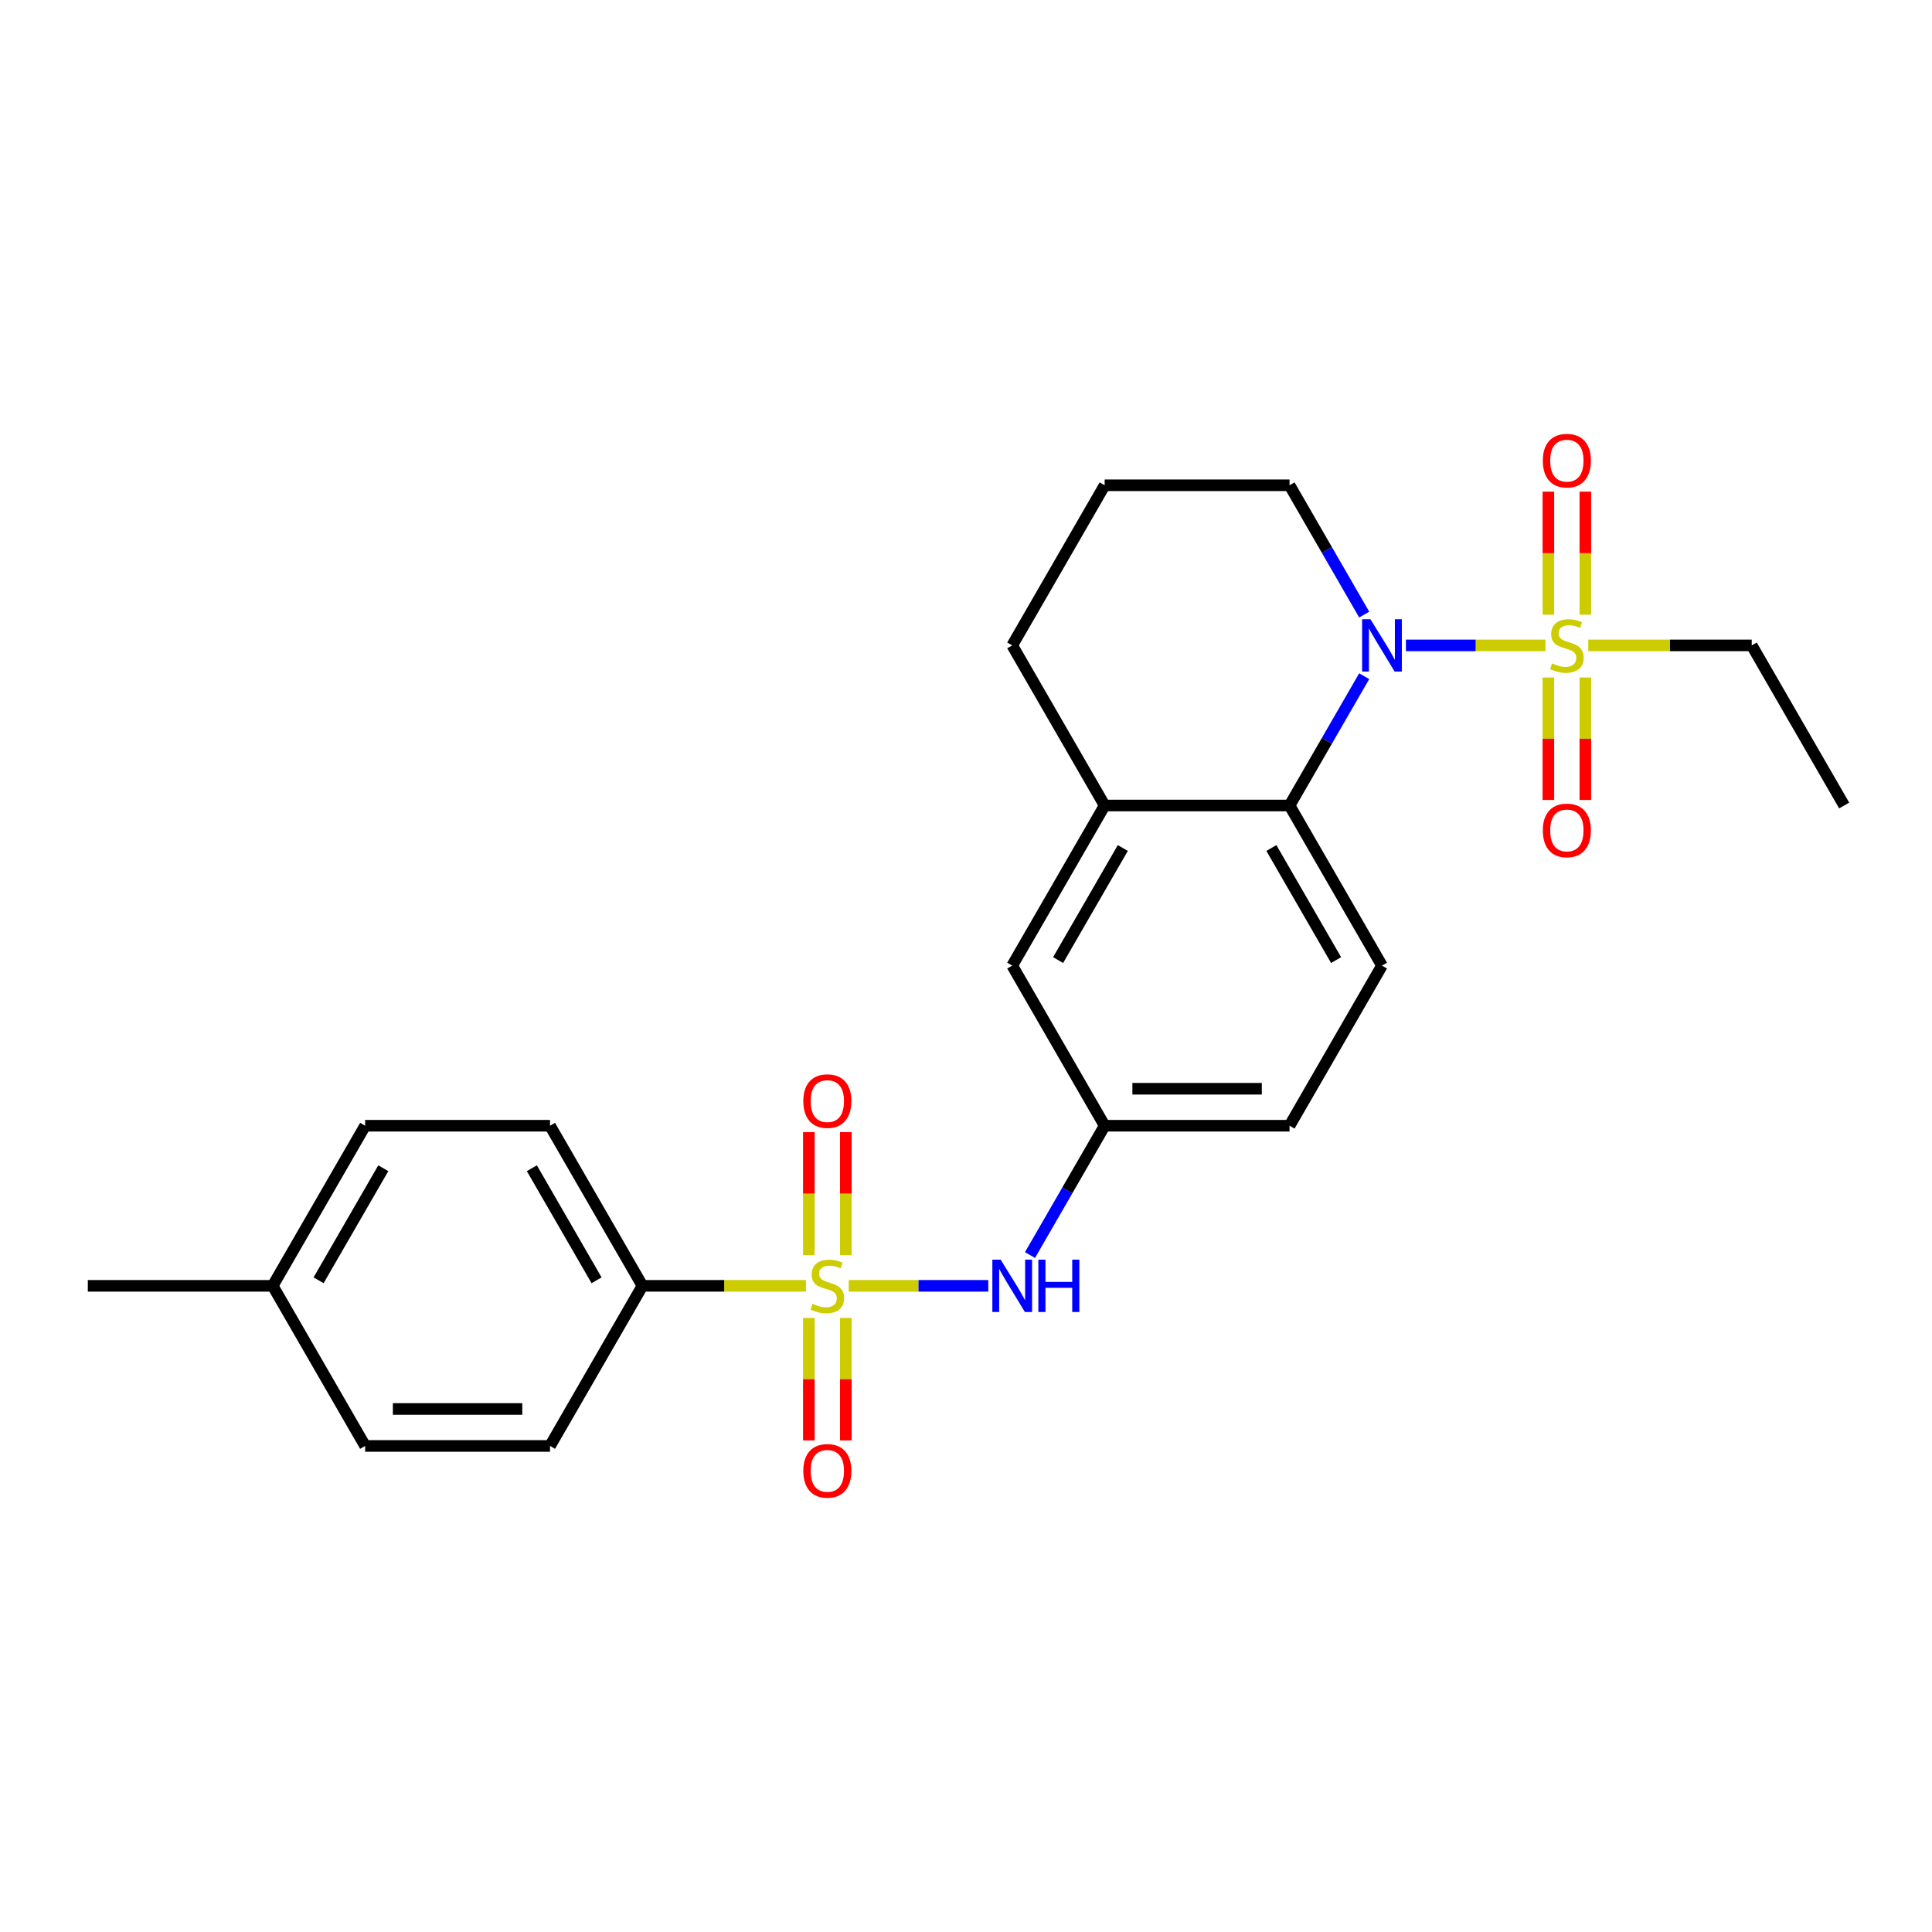 <?xml version='1.0' encoding='iso-8859-1'?>
<svg version='1.1' baseProfile='full'
              xmlns='http://www.w3.org/2000/svg'
                      xmlns:rdkit='http://www.rdkit.org/xml'
                      xmlns:xlink='http://www.w3.org/1999/xlink'
                  xml:space='preserve'
width='1000px' height='1000px' viewBox='0 0 1000 1000'>
<!-- END OF HEADER -->
<rect style='opacity:1.0;fill:#FFFFFF;stroke:none' width='1000' height='1000' x='0' y='0'> </rect>
<path class='bond-3' d='M 439.311,665.546 L 475.421,665.546' style='fill:none;fill-rule:evenodd;stroke:#CCCC00;stroke-width:6px;stroke-linecap:butt;stroke-linejoin:miter;stroke-opacity:1' />
<path class='bond-3' d='M 475.421,665.546 L 511.531,665.546' style='fill:none;fill-rule:evenodd;stroke:#0000FF;stroke-width:6px;stroke-linecap:butt;stroke-linejoin:miter;stroke-opacity:1' />
<path class='bond-5' d='M 417.148,665.546 L 374.842,665.546' style='fill:none;fill-rule:evenodd;stroke:#CCCC00;stroke-width:6px;stroke-linecap:butt;stroke-linejoin:miter;stroke-opacity:1' />
<path class='bond-5' d='M 374.842,665.546 L 332.536,665.546' style='fill:none;fill-rule:evenodd;stroke:#000000;stroke-width:6px;stroke-linecap:butt;stroke-linejoin:miter;stroke-opacity:1' />
<path class='bond-6' d='M 437.799,649.642 L 437.799,617.807' style='fill:none;fill-rule:evenodd;stroke:#CCCC00;stroke-width:6px;stroke-linecap:butt;stroke-linejoin:miter;stroke-opacity:1' />
<path class='bond-6' d='M 437.799,617.807 L 437.799,585.972' style='fill:none;fill-rule:evenodd;stroke:#FF0000;stroke-width:6px;stroke-linecap:butt;stroke-linejoin:miter;stroke-opacity:1' />
<path class='bond-6' d='M 418.66,649.642 L 418.66,617.807' style='fill:none;fill-rule:evenodd;stroke:#CCCC00;stroke-width:6px;stroke-linecap:butt;stroke-linejoin:miter;stroke-opacity:1' />
<path class='bond-6' d='M 418.66,617.807 L 418.66,585.972' style='fill:none;fill-rule:evenodd;stroke:#FF0000;stroke-width:6px;stroke-linecap:butt;stroke-linejoin:miter;stroke-opacity:1' />
<path class='bond-7' d='M 418.66,682.178 L 418.66,713.869' style='fill:none;fill-rule:evenodd;stroke:#CCCC00;stroke-width:6px;stroke-linecap:butt;stroke-linejoin:miter;stroke-opacity:1' />
<path class='bond-7' d='M 418.66,713.869 L 418.66,745.56' style='fill:none;fill-rule:evenodd;stroke:#FF0000;stroke-width:6px;stroke-linecap:butt;stroke-linejoin:miter;stroke-opacity:1' />
<path class='bond-7' d='M 437.799,682.178 L 437.799,713.869' style='fill:none;fill-rule:evenodd;stroke:#CCCC00;stroke-width:6px;stroke-linecap:butt;stroke-linejoin:miter;stroke-opacity:1' />
<path class='bond-7' d='M 437.799,713.869 L 437.799,745.56' style='fill:none;fill-rule:evenodd;stroke:#FF0000;stroke-width:6px;stroke-linecap:butt;stroke-linejoin:miter;stroke-opacity:1' />
<path class='bond-0' d='M 799.923,334.054 L 763.814,334.054' style='fill:none;fill-rule:evenodd;stroke:#CCCC00;stroke-width:6px;stroke-linecap:butt;stroke-linejoin:miter;stroke-opacity:1' />
<path class='bond-0' d='M 763.814,334.054 L 727.704,334.054' style='fill:none;fill-rule:evenodd;stroke:#0000FF;stroke-width:6px;stroke-linecap:butt;stroke-linejoin:miter;stroke-opacity:1' />
<path class='bond-8' d='M 801.435,350.685 L 801.435,382.376' style='fill:none;fill-rule:evenodd;stroke:#CCCC00;stroke-width:6px;stroke-linecap:butt;stroke-linejoin:miter;stroke-opacity:1' />
<path class='bond-8' d='M 801.435,382.376 L 801.435,414.067' style='fill:none;fill-rule:evenodd;stroke:#FF0000;stroke-width:6px;stroke-linecap:butt;stroke-linejoin:miter;stroke-opacity:1' />
<path class='bond-8' d='M 820.574,350.685 L 820.574,382.376' style='fill:none;fill-rule:evenodd;stroke:#CCCC00;stroke-width:6px;stroke-linecap:butt;stroke-linejoin:miter;stroke-opacity:1' />
<path class='bond-8' d='M 820.574,382.376 L 820.574,414.067' style='fill:none;fill-rule:evenodd;stroke:#FF0000;stroke-width:6px;stroke-linecap:butt;stroke-linejoin:miter;stroke-opacity:1' />
<path class='bond-9' d='M 820.574,318.149 L 820.574,286.314' style='fill:none;fill-rule:evenodd;stroke:#CCCC00;stroke-width:6px;stroke-linecap:butt;stroke-linejoin:miter;stroke-opacity:1' />
<path class='bond-9' d='M 820.574,286.314 L 820.574,254.479' style='fill:none;fill-rule:evenodd;stroke:#FF0000;stroke-width:6px;stroke-linecap:butt;stroke-linejoin:miter;stroke-opacity:1' />
<path class='bond-9' d='M 801.435,318.149 L 801.435,286.314' style='fill:none;fill-rule:evenodd;stroke:#CCCC00;stroke-width:6px;stroke-linecap:butt;stroke-linejoin:miter;stroke-opacity:1' />
<path class='bond-9' d='M 801.435,286.314 L 801.435,254.479' style='fill:none;fill-rule:evenodd;stroke:#FF0000;stroke-width:6px;stroke-linecap:butt;stroke-linejoin:miter;stroke-opacity:1' />
<path class='bond-15' d='M 822.086,334.054 L 864.392,334.054' style='fill:none;fill-rule:evenodd;stroke:#CCCC00;stroke-width:6px;stroke-linecap:butt;stroke-linejoin:miter;stroke-opacity:1' />
<path class='bond-15' d='M 864.392,334.054 L 906.699,334.054' style='fill:none;fill-rule:evenodd;stroke:#000000;stroke-width:6px;stroke-linecap:butt;stroke-linejoin:miter;stroke-opacity:1' />
<path class='bond-1' d='M 706.107,349.996 L 686.785,383.461' style='fill:none;fill-rule:evenodd;stroke:#0000FF;stroke-width:6px;stroke-linecap:butt;stroke-linejoin:miter;stroke-opacity:1' />
<path class='bond-1' d='M 686.785,383.461 L 667.464,416.927' style='fill:none;fill-rule:evenodd;stroke:#000000;stroke-width:6px;stroke-linecap:butt;stroke-linejoin:miter;stroke-opacity:1' />
<path class='bond-17' d='M 706.107,318.111 L 686.785,284.646' style='fill:none;fill-rule:evenodd;stroke:#0000FF;stroke-width:6px;stroke-linecap:butt;stroke-linejoin:miter;stroke-opacity:1' />
<path class='bond-17' d='M 686.785,284.646 L 667.464,251.18' style='fill:none;fill-rule:evenodd;stroke:#000000;stroke-width:6px;stroke-linecap:butt;stroke-linejoin:miter;stroke-opacity:1' />
<path class='bond-2' d='M 667.464,416.927 L 715.311,499.8' style='fill:none;fill-rule:evenodd;stroke:#000000;stroke-width:6px;stroke-linecap:butt;stroke-linejoin:miter;stroke-opacity:1' />
<path class='bond-2' d='M 658.066,438.927 L 691.559,496.938' style='fill:none;fill-rule:evenodd;stroke:#000000;stroke-width:6px;stroke-linecap:butt;stroke-linejoin:miter;stroke-opacity:1' />
<path class='bond-26' d='M 667.464,416.927 L 571.77,416.927' style='fill:none;fill-rule:evenodd;stroke:#000000;stroke-width:6px;stroke-linecap:butt;stroke-linejoin:miter;stroke-opacity:1' />
<path class='bond-11' d='M 533.128,649.604 L 552.449,616.139' style='fill:none;fill-rule:evenodd;stroke:#0000FF;stroke-width:6px;stroke-linecap:butt;stroke-linejoin:miter;stroke-opacity:1' />
<path class='bond-11' d='M 552.449,616.139 L 571.77,582.673' style='fill:none;fill-rule:evenodd;stroke:#000000;stroke-width:6px;stroke-linecap:butt;stroke-linejoin:miter;stroke-opacity:1' />
<path class='bond-4' d='M 571.77,416.927 L 523.923,499.8' style='fill:none;fill-rule:evenodd;stroke:#000000;stroke-width:6px;stroke-linecap:butt;stroke-linejoin:miter;stroke-opacity:1' />
<path class='bond-4' d='M 581.168,438.927 L 547.675,496.938' style='fill:none;fill-rule:evenodd;stroke:#000000;stroke-width:6px;stroke-linecap:butt;stroke-linejoin:miter;stroke-opacity:1' />
<path class='bond-21' d='M 571.77,416.927 L 523.923,334.054' style='fill:none;fill-rule:evenodd;stroke:#000000;stroke-width:6px;stroke-linecap:butt;stroke-linejoin:miter;stroke-opacity:1' />
<path class='bond-13' d='M 332.536,665.546 L 284.689,582.673' style='fill:none;fill-rule:evenodd;stroke:#000000;stroke-width:6px;stroke-linecap:butt;stroke-linejoin:miter;stroke-opacity:1' />
<path class='bond-13' d='M 308.784,662.685 L 275.291,604.674' style='fill:none;fill-rule:evenodd;stroke:#000000;stroke-width:6px;stroke-linecap:butt;stroke-linejoin:miter;stroke-opacity:1' />
<path class='bond-14' d='M 332.536,665.546 L 284.689,748.42' style='fill:none;fill-rule:evenodd;stroke:#000000;stroke-width:6px;stroke-linecap:butt;stroke-linejoin:miter;stroke-opacity:1' />
<path class='bond-10' d='M 715.311,499.8 L 667.464,582.673' style='fill:none;fill-rule:evenodd;stroke:#000000;stroke-width:6px;stroke-linecap:butt;stroke-linejoin:miter;stroke-opacity:1' />
<path class='bond-12' d='M 571.77,582.673 L 523.923,499.8' style='fill:none;fill-rule:evenodd;stroke:#000000;stroke-width:6px;stroke-linecap:butt;stroke-linejoin:miter;stroke-opacity:1' />
<path class='bond-16' d='M 571.77,582.673 L 667.464,582.673' style='fill:none;fill-rule:evenodd;stroke:#000000;stroke-width:6px;stroke-linecap:butt;stroke-linejoin:miter;stroke-opacity:1' />
<path class='bond-16' d='M 586.124,563.534 L 653.11,563.534' style='fill:none;fill-rule:evenodd;stroke:#000000;stroke-width:6px;stroke-linecap:butt;stroke-linejoin:miter;stroke-opacity:1' />
<path class='bond-19' d='M 284.689,582.673 L 188.995,582.673' style='fill:none;fill-rule:evenodd;stroke:#000000;stroke-width:6px;stroke-linecap:butt;stroke-linejoin:miter;stroke-opacity:1' />
<path class='bond-18' d='M 284.689,748.42 L 188.995,748.42' style='fill:none;fill-rule:evenodd;stroke:#000000;stroke-width:6px;stroke-linecap:butt;stroke-linejoin:miter;stroke-opacity:1' />
<path class='bond-18' d='M 270.335,729.281 L 203.349,729.281' style='fill:none;fill-rule:evenodd;stroke:#000000;stroke-width:6px;stroke-linecap:butt;stroke-linejoin:miter;stroke-opacity:1' />
<path class='bond-24' d='M 906.699,334.054 L 954.545,416.927' style='fill:none;fill-rule:evenodd;stroke:#000000;stroke-width:6px;stroke-linecap:butt;stroke-linejoin:miter;stroke-opacity:1' />
<path class='bond-27' d='M 667.464,251.18 L 571.77,251.18' style='fill:none;fill-rule:evenodd;stroke:#000000;stroke-width:6px;stroke-linecap:butt;stroke-linejoin:miter;stroke-opacity:1' />
<path class='bond-20' d='M 188.995,748.42 L 141.148,665.546' style='fill:none;fill-rule:evenodd;stroke:#000000;stroke-width:6px;stroke-linecap:butt;stroke-linejoin:miter;stroke-opacity:1' />
<path class='bond-25' d='M 188.995,582.673 L 141.148,665.546' style='fill:none;fill-rule:evenodd;stroke:#000000;stroke-width:6px;stroke-linecap:butt;stroke-linejoin:miter;stroke-opacity:1' />
<path class='bond-25' d='M 198.393,604.674 L 164.9,662.685' style='fill:none;fill-rule:evenodd;stroke:#000000;stroke-width:6px;stroke-linecap:butt;stroke-linejoin:miter;stroke-opacity:1' />
<path class='bond-23' d='M 141.148,665.546 L 45.455,665.546' style='fill:none;fill-rule:evenodd;stroke:#000000;stroke-width:6px;stroke-linecap:butt;stroke-linejoin:miter;stroke-opacity:1' />
<path class='bond-22' d='M 523.923,334.054 L 571.77,251.18' style='fill:none;fill-rule:evenodd;stroke:#000000;stroke-width:6px;stroke-linecap:butt;stroke-linejoin:miter;stroke-opacity:1' />
<path  class='atom-0' d='M 420.574 674.848
Q 420.88 674.963, 422.144 675.499
Q 423.407 676.035, 424.785 676.379
Q 426.201 676.685, 427.579 676.685
Q 430.144 676.685, 431.636 675.46
Q 433.129 674.197, 433.129 672.015
Q 433.129 670.523, 432.364 669.604
Q 431.636 668.685, 430.488 668.188
Q 429.34 667.69, 427.426 667.116
Q 425.014 666.389, 423.56 665.7
Q 422.144 665.011, 421.11 663.556
Q 420.115 662.102, 420.115 659.652
Q 420.115 656.245, 422.411 654.14
Q 424.746 652.035, 429.34 652.035
Q 432.478 652.035, 436.038 653.527
L 435.158 656.475
Q 431.904 655.135, 429.455 655.135
Q 426.813 655.135, 425.359 656.245
Q 423.904 657.317, 423.943 659.192
Q 423.943 660.647, 424.67 661.527
Q 425.435 662.408, 426.507 662.905
Q 427.617 663.403, 429.455 663.977
Q 431.904 664.743, 433.359 665.508
Q 434.813 666.274, 435.847 667.843
Q 436.919 669.374, 436.919 672.015
Q 436.919 675.767, 434.392 677.795
Q 431.904 679.786, 427.732 679.786
Q 425.321 679.786, 423.483 679.25
Q 421.684 678.752, 419.541 677.872
L 420.574 674.848
' fill='#CCCC00'/>
<path  class='atom-1' d='M 803.349 343.355
Q 803.656 343.47, 804.919 344.006
Q 806.182 344.542, 807.56 344.886
Q 808.976 345.192, 810.354 345.192
Q 812.919 345.192, 814.411 343.967
Q 815.904 342.704, 815.904 340.522
Q 815.904 339.03, 815.139 338.111
Q 814.411 337.192, 813.263 336.695
Q 812.115 336.197, 810.201 335.623
Q 807.789 334.896, 806.335 334.207
Q 804.919 333.518, 803.885 332.063
Q 802.89 330.609, 802.89 328.159
Q 802.89 324.752, 805.187 322.647
Q 807.522 320.542, 812.115 320.542
Q 815.254 320.542, 818.813 322.034
L 817.933 324.982
Q 814.679 323.642, 812.23 323.642
Q 809.589 323.642, 808.134 324.752
Q 806.679 325.824, 806.718 327.699
Q 806.718 329.154, 807.445 330.034
Q 808.211 330.915, 809.282 331.412
Q 810.392 331.91, 812.23 332.484
Q 814.679 333.25, 816.134 334.015
Q 817.589 334.781, 818.622 336.35
Q 819.694 337.881, 819.694 340.522
Q 819.694 344.274, 817.167 346.302
Q 814.679 348.293, 810.507 348.293
Q 808.096 348.293, 806.258 347.757
Q 804.459 347.259, 802.316 346.379
L 803.349 343.355
' fill='#CCCC00'/>
<path  class='atom-2' d='M 709.321 320.503
L 718.201 334.857
Q 719.081 336.274, 720.498 338.838
Q 721.914 341.403, 721.99 341.556
L 721.99 320.503
L 725.589 320.503
L 725.589 347.604
L 721.876 347.604
L 712.344 331.91
Q 711.234 330.073, 710.048 327.967
Q 708.9 325.862, 708.555 325.211
L 708.555 347.604
L 705.033 347.604
L 705.033 320.503
L 709.321 320.503
' fill='#0000FF'/>
<path  class='atom-4' d='M 517.933 651.996
L 526.813 666.35
Q 527.694 667.767, 529.11 670.331
Q 530.526 672.896, 530.603 673.049
L 530.603 651.996
L 534.201 651.996
L 534.201 679.097
L 530.488 679.097
L 520.957 663.403
Q 519.847 661.566, 518.66 659.46
Q 517.512 657.355, 517.167 656.704
L 517.167 679.097
L 513.646 679.097
L 513.646 651.996
L 517.933 651.996
' fill='#0000FF'/>
<path  class='atom-4' d='M 537.455 651.996
L 541.129 651.996
L 541.129 663.518
L 554.986 663.518
L 554.986 651.996
L 558.66 651.996
L 558.66 679.097
L 554.986 679.097
L 554.986 666.58
L 541.129 666.58
L 541.129 679.097
L 537.455 679.097
L 537.455 651.996
' fill='#0000FF'/>
<path  class='atom-7' d='M 415.789 569.929
Q 415.789 563.422, 419.005 559.786
Q 422.22 556.149, 428.23 556.149
Q 434.239 556.149, 437.455 559.786
Q 440.67 563.422, 440.67 569.929
Q 440.67 576.513, 437.416 580.264
Q 434.163 583.977, 428.23 583.977
Q 422.258 583.977, 419.005 580.264
Q 415.789 576.551, 415.789 569.929
M 428.23 580.915
Q 432.364 580.915, 434.584 578.159
Q 436.842 575.365, 436.842 569.929
Q 436.842 564.609, 434.584 561.929
Q 432.364 559.212, 428.23 559.212
Q 424.096 559.212, 421.837 561.891
Q 419.617 564.57, 419.617 569.929
Q 419.617 575.403, 421.837 578.159
Q 424.096 580.915, 428.23 580.915
' fill='#FF0000'/>
<path  class='atom-8' d='M 415.789 761.317
Q 415.789 754.81, 419.005 751.173
Q 422.22 747.537, 428.23 747.537
Q 434.239 747.537, 437.455 751.173
Q 440.67 754.81, 440.67 761.317
Q 440.67 767.901, 437.416 771.652
Q 434.163 775.365, 428.23 775.365
Q 422.258 775.365, 419.005 771.652
Q 415.789 767.939, 415.789 761.317
M 428.23 772.302
Q 432.364 772.302, 434.584 769.546
Q 436.842 766.752, 436.842 761.317
Q 436.842 755.996, 434.584 753.317
Q 432.364 750.599, 428.23 750.599
Q 424.096 750.599, 421.837 753.279
Q 419.617 755.958, 419.617 761.317
Q 419.617 766.791, 421.837 769.546
Q 424.096 772.302, 428.23 772.302
' fill='#FF0000'/>
<path  class='atom-9' d='M 798.565 429.824
Q 798.565 423.317, 801.78 419.68
Q 804.995 416.044, 811.005 416.044
Q 817.014 416.044, 820.23 419.68
Q 823.445 423.317, 823.445 429.824
Q 823.445 436.408, 820.191 440.159
Q 816.938 443.872, 811.005 443.872
Q 805.033 443.872, 801.78 440.159
Q 798.565 436.446, 798.565 429.824
M 811.005 440.809
Q 815.139 440.809, 817.359 438.054
Q 819.617 435.259, 819.617 429.824
Q 819.617 424.503, 817.359 421.824
Q 815.139 419.106, 811.005 419.106
Q 806.871 419.106, 804.612 421.786
Q 802.392 424.465, 802.392 429.824
Q 802.392 435.298, 804.612 438.054
Q 806.871 440.809, 811.005 440.809
' fill='#FF0000'/>
<path  class='atom-10' d='M 798.565 238.436
Q 798.565 231.929, 801.78 228.293
Q 804.995 224.656, 811.005 224.656
Q 817.014 224.656, 820.23 228.293
Q 823.445 231.929, 823.445 238.436
Q 823.445 245.02, 820.191 248.771
Q 816.938 252.484, 811.005 252.484
Q 805.033 252.484, 801.78 248.771
Q 798.565 245.058, 798.565 238.436
M 811.005 249.422
Q 815.139 249.422, 817.359 246.666
Q 819.617 243.872, 819.617 238.436
Q 819.617 233.116, 817.359 230.436
Q 815.139 227.719, 811.005 227.719
Q 806.871 227.719, 804.612 230.398
Q 802.392 233.077, 802.392 238.436
Q 802.392 243.91, 804.612 246.666
Q 806.871 249.422, 811.005 249.422
' fill='#FF0000'/>
</svg>
